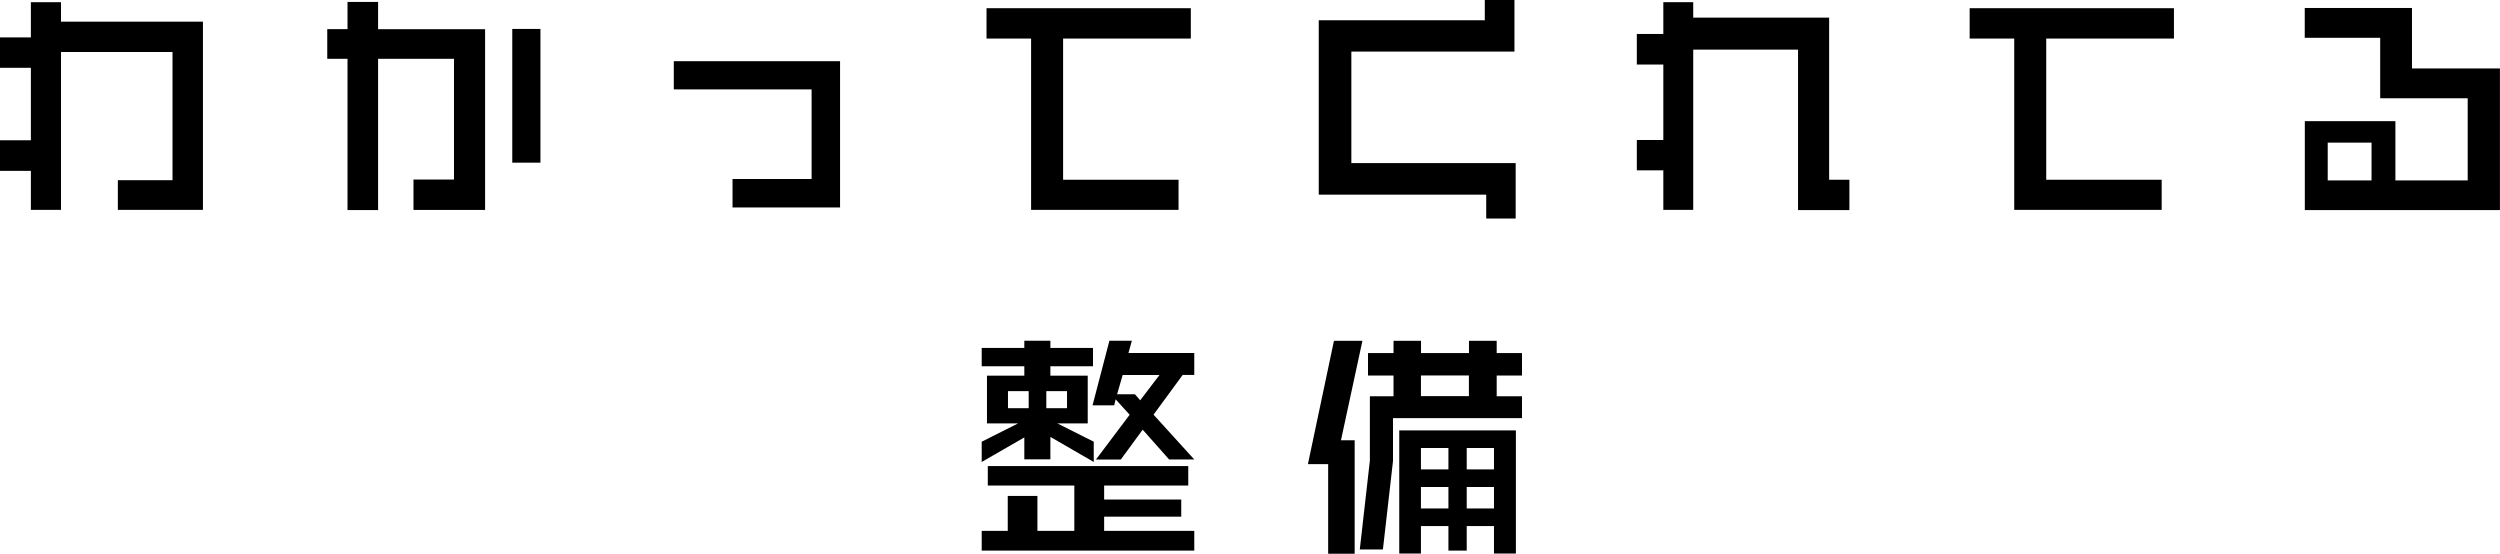 <?xml version="1.0" encoding="UTF-8"?><svg id="b" xmlns="http://www.w3.org/2000/svg" width="332" height="73.54" viewBox="0 0 332 73.54"><g id="c"><path d="m15.65,27.87v-3.94h7.26V6.91h-14.81v20.96h-4v-5.18H0v-4.06h4.1v-9.63H0v-4.03h4.1V.29h4v2.59h18.85v24.99h-11.3Z"/><path d="m54.91,27.87v-4.03h5.38V7.81h-10.08v20.09h-4.06V7.81h-2.69v-3.94h2.69V.26h4.06v3.62h14.21v24h-9.5Zm13.12-6.27V3.84h3.74v17.76h-3.74Z"/><path d="m97.28,27.55v-3.78h10.5v-11.9h-18.3v-3.74h22.08v19.42h-14.27Z"/><path d="m141.18,5.12v18.75h15.33v4h-19.58V5.12h-5.92V1.09h27.13v4.03h-16.96Z"/><path d="m197.37,29.02v-3.17h-22.24V2.69h22.05V0h3.94v6.85h-21.66v14.81h21.82v7.36h-3.9Z"/><path d="m238.78,27.9V6.59h-13.92v21.28h-3.97v-5.25h-3.52v-4.03h3.52v-10.02h-3.52v-4.06h3.52V.29h3.97v2.05h18.05v21.53h2.69v4.03h-6.82Z"/><path d="m271.74,5.12v18.75h15.33v4h-19.58V5.12h-5.92V1.09h27.13v4.03h-16.96Z"/><path d="m306.08,27.9v-11.81h12.03v7.87h9.6v-10.91h-11.62V5.02h-10.02V1.06h14.24v8.03h11.68v18.81h-25.92Zm8.86-8.96h-5.82v5.02h5.82v-5.02Z"/><path d="m139.49,58.02v2.98h-3.46v-2.91l-5.66,3.26v-2.69l4.83-2.43h-4.13v-6.34h4.96v-1.25h-5.66v-2.43h5.66v-.96h3.46v.96h5.66v2.43h-5.66v1.25h4.96v6.34h-4.03l4.83,2.43v2.69l-5.76-3.33Zm-9.12,15.1v-2.62h3.46v-4.64h3.94v4.64h4.9v-6.02h-11.49v-2.59h26.62v2.59h-11.17v1.86h10.24v2.27h-10.24v1.89h11.97v2.62h-28.22Zm6.24-21.18h-2.75v2.27h2.75v-2.27Zm5.09,0h-2.75v2.27h2.75v-2.27Zm13.57,9.09l-3.52-3.97-2.91,3.97h-3.3l4.48-5.95-1.86-2.05-.19.8h-2.88l2.24-8.58h2.98l-.45,1.63h8.74v2.91h-1.54l-3.87,5.28,5.41,5.95h-3.33Zm-6.18-11.23l-.74,2.56h2.37l.7.8,2.56-3.36h-4.9Z"/><path d="m178.08,58.47h1.82v15.07h-3.52v-11.9h-2.69l3.46-16.38h3.78l-2.85,13.21Zm6.91-2.94v5.7l-1.34,11.74h-3.07l1.34-11.81v-8.54h3.14v-2.75h-3.39v-2.98h3.39v-1.63h3.65v1.63h6.37v-1.63h3.68v1.63h3.36v2.98h-3.36v2.75h3.36v2.91h-17.12Zm13.41,17.98v-3.65h-3.62v3.26h-2.43v-3.26h-3.65v3.65h-2.88v-16.35h15.49v16.35h-2.91Zm-3.33-23.65h-6.37v2.75h6.37v-2.75Zm-2.72,9.63h-3.65v2.85h3.65v-2.85Zm0,5.18h-3.65v2.85h3.65v-2.85Zm6.05-5.18h-3.62v2.85h3.62v-2.85Zm0,5.18h-3.62v2.85h3.62v-2.85Z"/></g></svg>